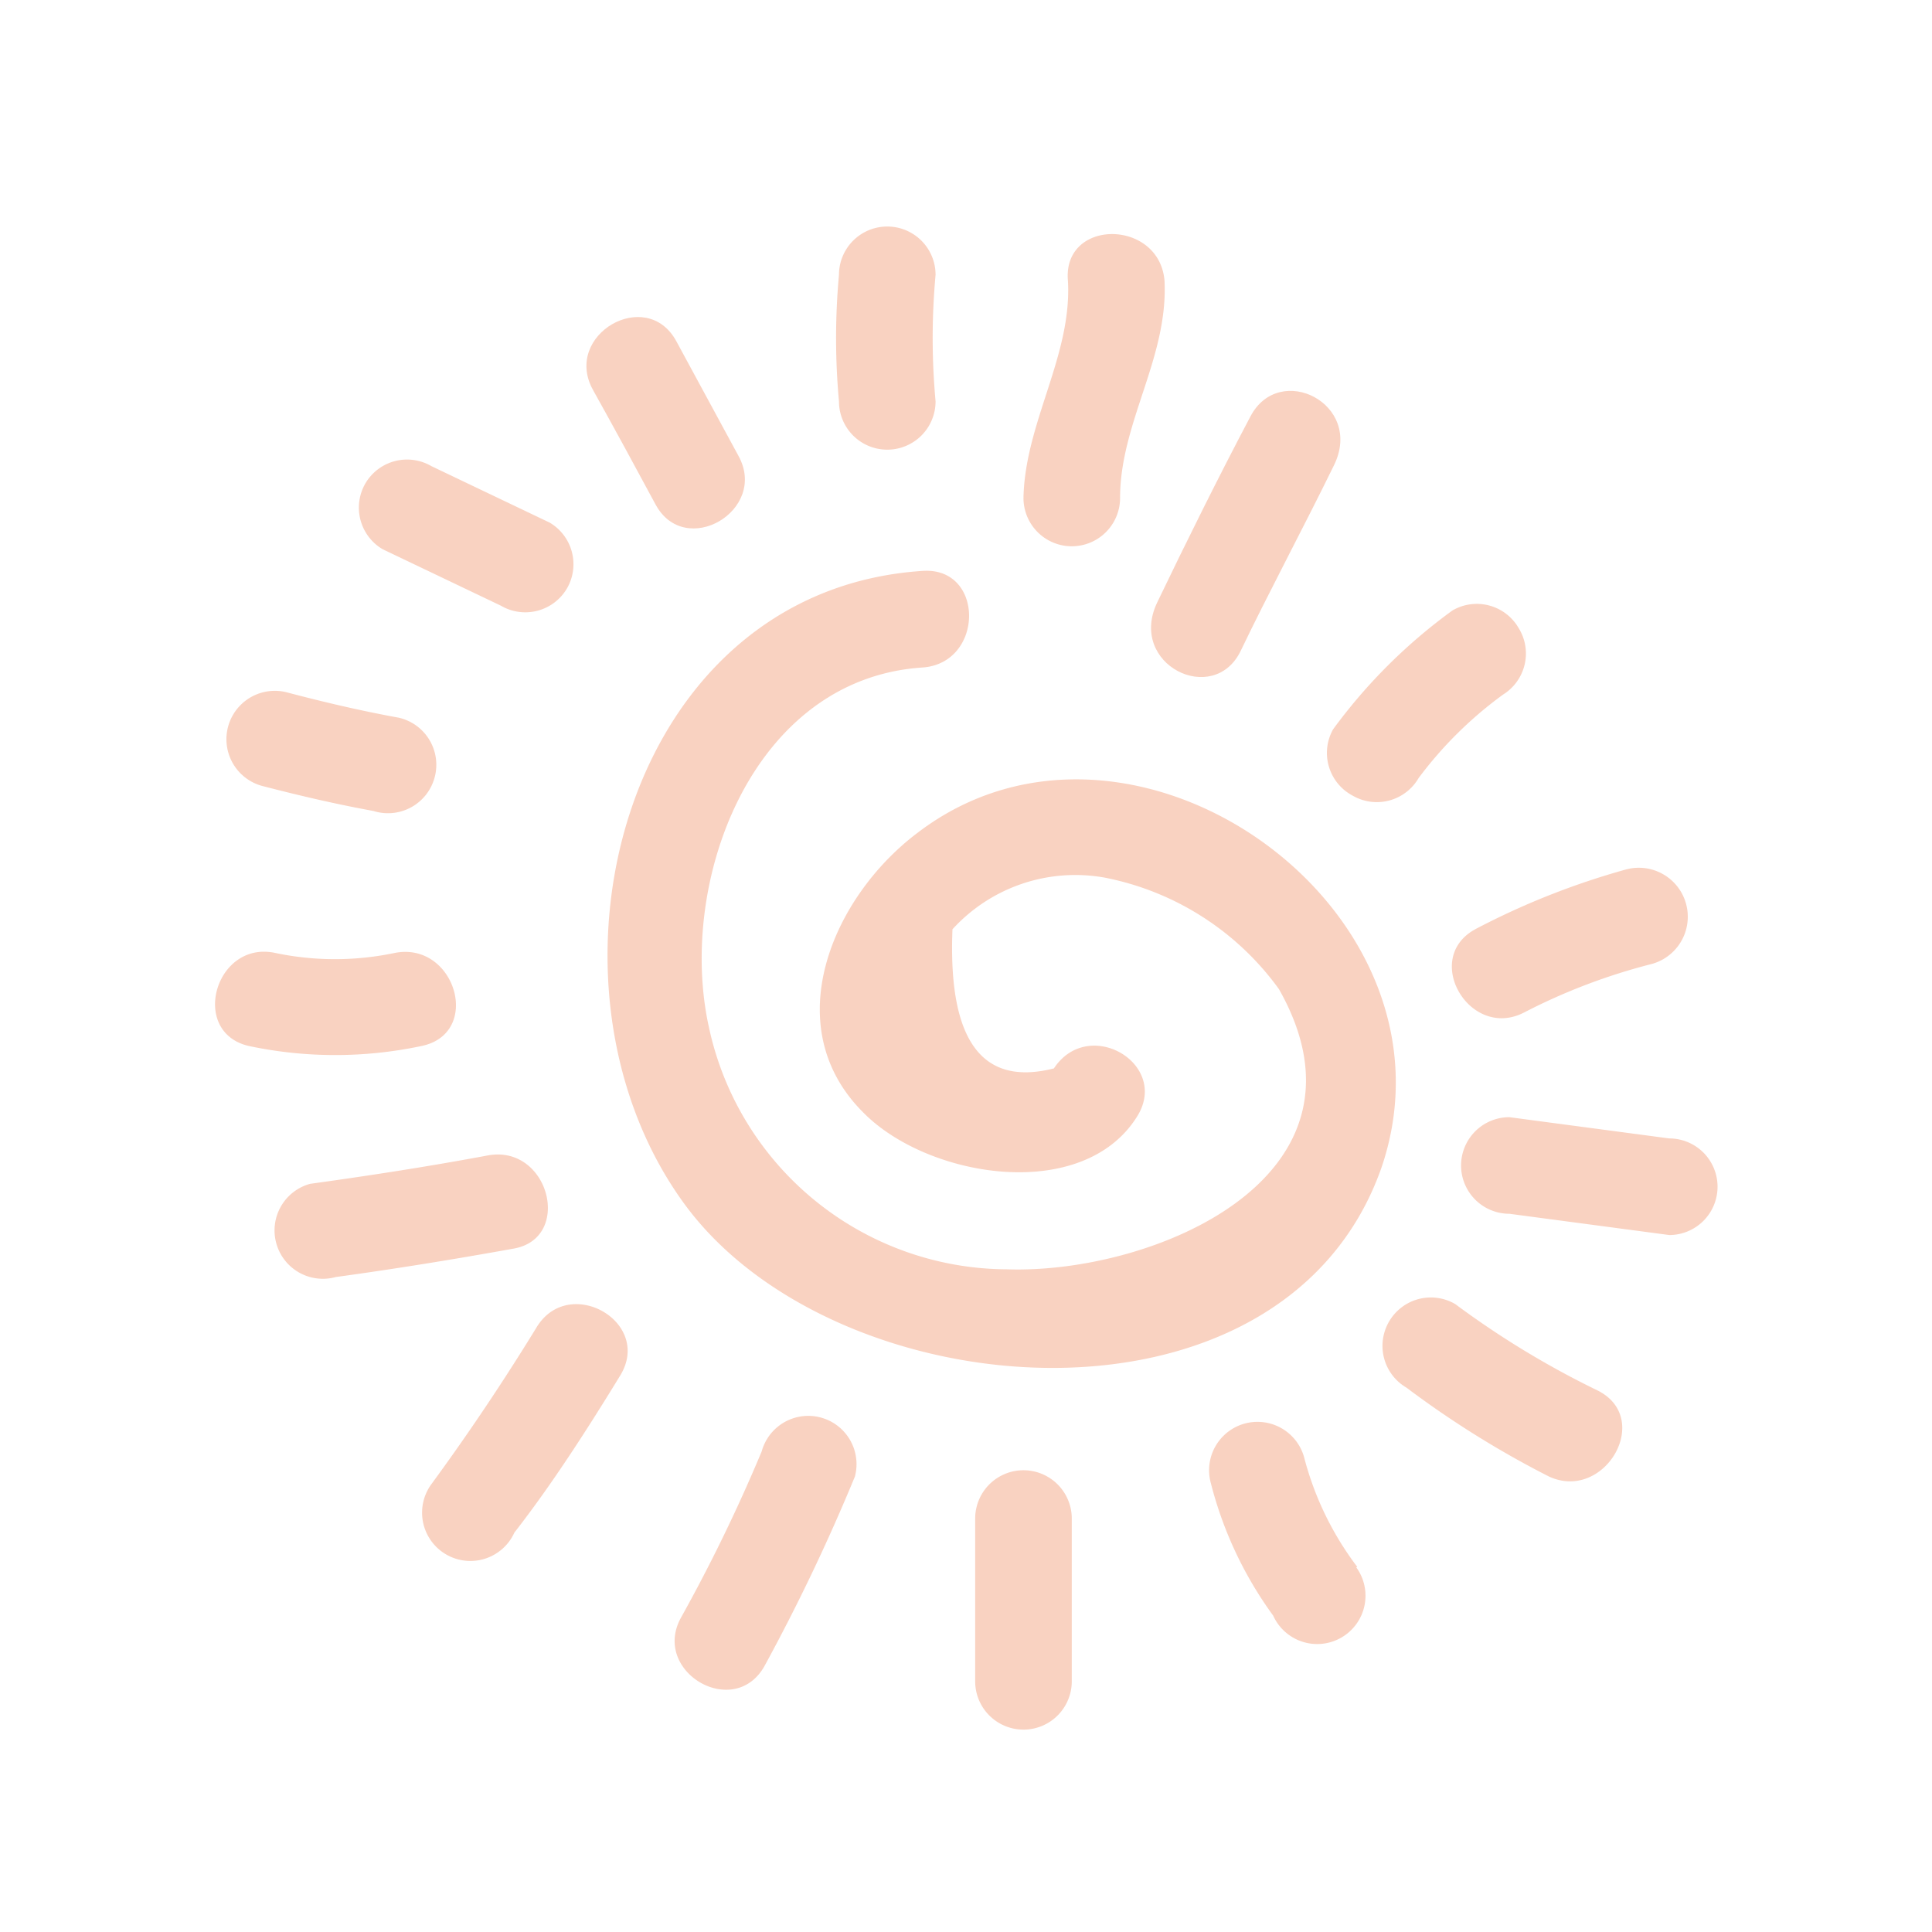 <svg id="Layer_1" data-name="Layer 1" xmlns="http://www.w3.org/2000/svg" viewBox="0 0 40 40"><defs><style>.cls-1{fill:#ea682f;opacity:0.3;}</style></defs><title>5</title><path class="cls-1" d="M19,17.24c-1.77,1.33-2.91,4-1.14,5.78,1.33,1.37,4.55,1.9,5.68.1.69-1.09-1-2.09-1.72-1q-2.24.57-2.1-2.88a3.44,3.44,0,0,1,3.15-1.07,5.83,5.83,0,0,1,3.61,2.31c2.2,3.89-2.6,5.9-5.63,5.8a6.34,6.34,0,0,1-6.17-5c-.67-3,.88-7.23,4.42-7.46,1.28-.09,1.29-2.09,0-2-6.24.41-8.27,8.56-4.92,13.12,3.14,4.27,12.39,5,14.42-.76C30.43,18.83,23.43,13.86,19,17.24Z"/><path class="cls-1" d="M25.89,8.62c-.67,1.27-1.31,2.56-1.93,3.85s1.17,2.17,1.73,1S27,10.9,27.62,9.63,26.49,7.48,25.89,8.62Z"/><path class="cls-1" d="M31.44,13a1,1,0,0,0-1.37-.36A11.25,11.25,0,0,0,27.6,15.1,1,1,0,0,0,28,16.47a1,1,0,0,0,1.37-.36,8.2,8.2,0,0,1,1.75-1.73A1,1,0,0,0,31.44,13Z"/><path class="cls-1" d="M33.67,18a15.73,15.73,0,0,0-3.11,1.23c-1.14.6-.13,2.32,1,1.73a12.39,12.39,0,0,1,2.63-1A1,1,0,0,0,33.67,18Z"/><path class="cls-1" d="M34.56,23.57l-3.31-.44a1,1,0,0,0-1,1,1,1,0,0,0,1,1l3.31.44a1,1,0,0,0,1-1A1,1,0,0,0,34.56,23.57Z"/><path class="cls-1" d="M33.08,28.79A18.4,18.4,0,0,1,30.13,27a1,1,0,0,0-1.37.36,1,1,0,0,0,.36,1.37,19.94,19.94,0,0,0,2.95,1.84C33.22,31.1,34.23,29.37,33.08,28.79Z"/><path class="cls-1" d="M28.1,32.44A6.42,6.42,0,0,1,27,30.17a1,1,0,0,0-1.93.54,8,8,0,0,0,1.29,2.74,1,1,0,1,0,1.72-1Z"/><path class="cls-1" d="M20.19,31.44v3.37a1,1,0,0,0,2,0V31.44A1,1,0,0,0,20.19,31.44Z"/><path class="cls-1" d="M17,29.35a1,1,0,0,0-1.23.7,34.08,34.08,0,0,1-1.67,3.44c-.62,1.12,1.1,2.13,1.73,1a40.21,40.21,0,0,0,1.87-3.92A1,1,0,0,0,17,29.35Z"/><path class="cls-1" d="M11.11,27.48c-.68,1.11-1.41,2.2-2.18,3.25a1,1,0,1,0,1.72,1c.78-1,1.51-2.14,2.19-3.25S11.78,26.38,11.11,27.48Z"/><path class="cls-1" d="M10.11,23.92c-1.23.23-2.46.42-3.69.59a1,1,0,0,0-.7,1.23,1,1,0,0,0,1.23.7c1.24-.17,2.47-.37,3.69-.59S11.37,23.7,10.11,23.92Z"/><path class="cls-1" d="M8.17,19.73a6,6,0,0,1-2.47,0c-1.25-.27-1.79,1.66-.53,1.93a8.62,8.62,0,0,0,3.54,0C10,21.41,9.43,19.48,8.17,19.73Z"/><path class="cls-1" d="M8.26,14.86c-.77-.14-1.54-.32-2.3-.52a1,1,0,0,0-.54,1.93c.77.2,1.54.38,2.31.52A1,1,0,0,0,9,16.09,1,1,0,0,0,8.26,14.86Z"/><path class="cls-1" d="M11.38,10.82,8.93,9.65A1,1,0,0,0,7.57,10a1,1,0,0,0,.35,1.37l2.45,1.17a1,1,0,0,0,1.37-.36A1,1,0,0,0,11.38,10.82Z"/><path class="cls-1" d="M15.29,9.44,14,7.06c-.62-1.13-2.34-.13-1.73,1,.44.79.87,1.58,1.3,2.38C14.18,11.58,15.91,10.57,15.29,9.44Z"/><path class="cls-1" d="M19.37,5.69a1,1,0,0,0-1-1,1,1,0,0,0-1,1,14.33,14.33,0,0,0,0,2.62,1,1,0,0,0,1,1,1,1,0,0,0,1-1A14.33,14.33,0,0,1,19.37,5.69Z"/><path class="cls-1" d="M22.11,5.81c.09,1.55-.89,2.94-.92,4.5a1,1,0,0,0,2,0c0-1.56,1-2.9.92-4.5C24,4.53,22,4.52,22.11,5.81Z"/></svg>